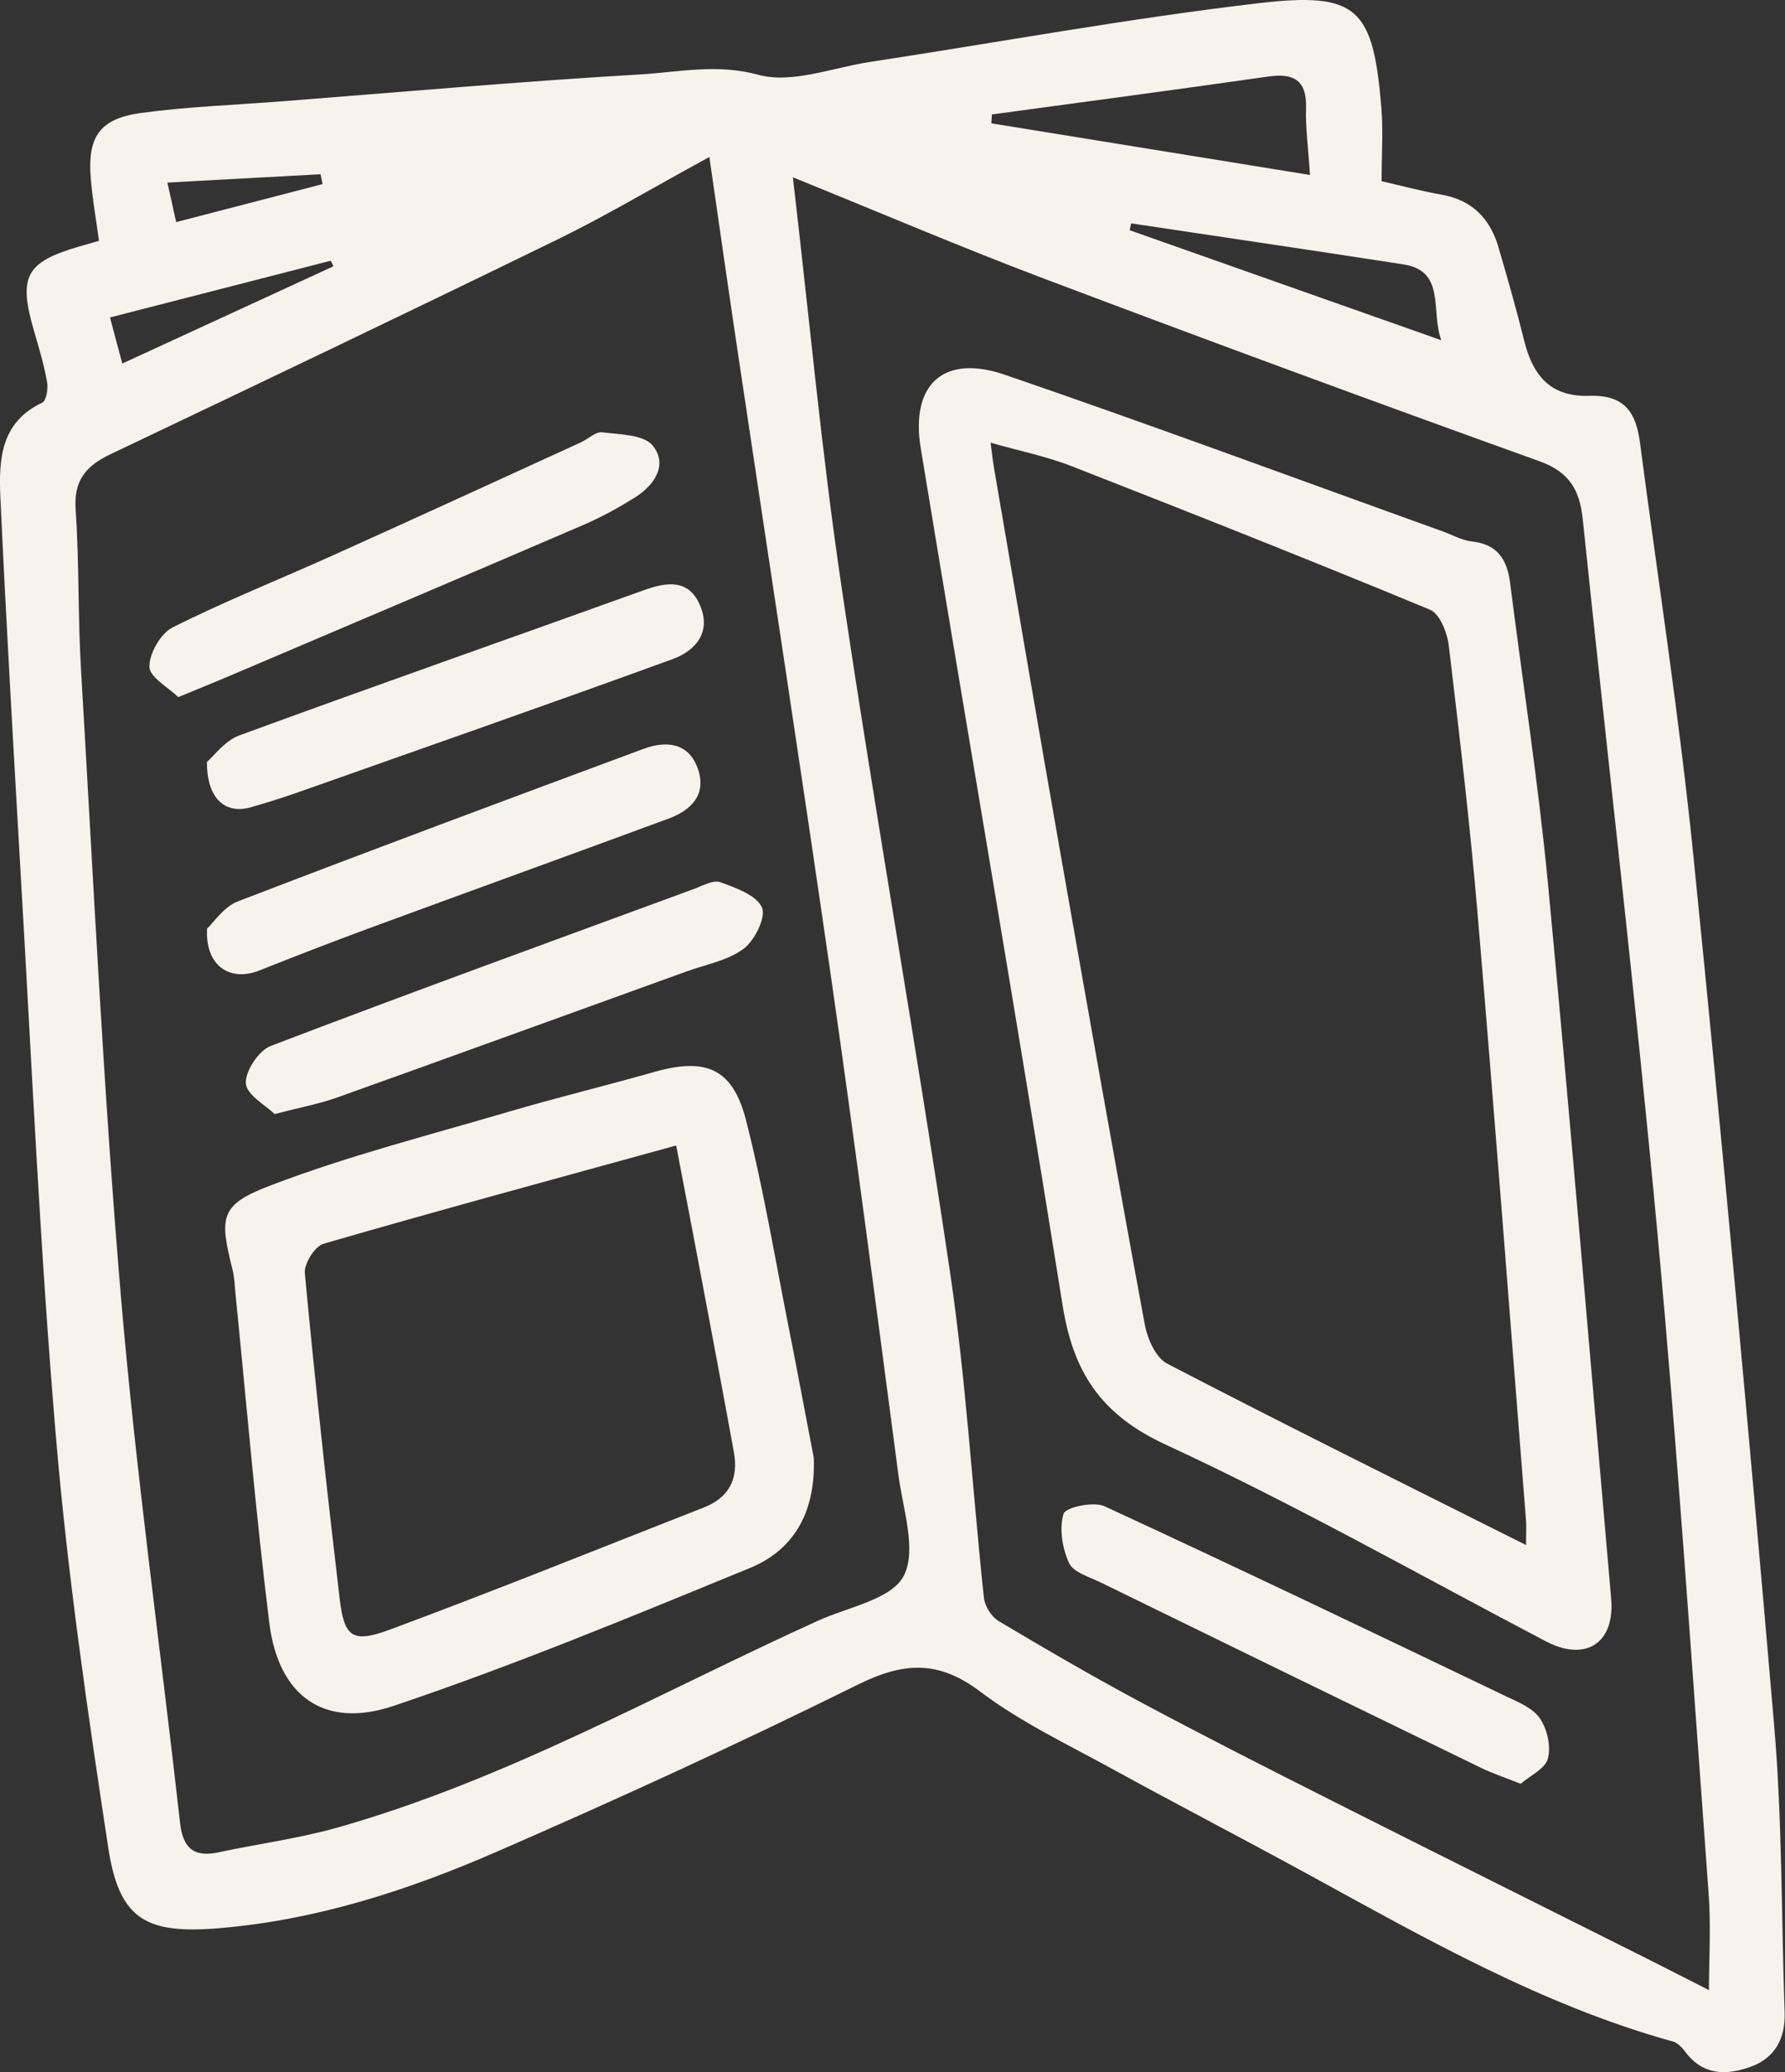 <svg xmlns="http://www.w3.org/2000/svg" fill="none" viewBox="0 0 81 94" height="94" width="81">
<rect x="0" y="0" width="81" height="94" fill="#333333" stroke="none"/>
<g clip-path="url(#clip0_817_747)" id="Isolation_Mode">
<path fill="#F6F3ED" d="M4.492 10.937C4.354 9.903 4.198 9.035 4.124 8.156C3.951 6.215 4.503 5.382 6.413 5.123C8.529 4.836 10.674 4.762 12.808 4.595C18.22 4.176 23.626 3.693 29.044 3.377C30.803 3.274 32.523 2.877 34.415 3.394C35.939 3.808 37.785 3.067 39.482 2.809C45.365 1.912 51.226 0.832 57.132 0.143C61.618 -0.38 62.309 0.384 62.682 4.871C62.774 5.939 62.694 7.025 62.694 8.22C63.482 8.398 64.436 8.656 65.403 8.829C66.806 9.07 67.623 9.92 68.002 11.23C68.411 12.631 68.813 14.033 69.164 15.452C69.578 17.123 70.424 18.014 72.137 17.956C73.776 17.905 74.248 18.772 74.421 20.099C75.243 26.355 76.215 32.599 76.848 38.877C78.176 52.014 79.384 65.157 80.511 78.312C80.879 82.62 80.833 86.963 80.983 91.294C81.023 92.472 80.54 93.362 79.436 93.758C78.349 94.149 77.273 94.155 76.474 93.075C76.33 92.879 76.123 92.667 75.91 92.609C69.986 90.967 64.701 87.945 59.364 85.027C56.391 83.401 53.377 81.839 50.404 80.207C48.391 79.105 46.291 78.105 44.474 76.732C42.565 75.29 40.983 75.405 38.924 76.422C33.547 79.082 28.089 81.586 22.585 83.981C18.559 85.739 14.389 87.095 9.955 87.468C6.66 87.744 5.418 87.101 4.917 83.849C3.974 77.663 3.071 71.459 2.542 65.226C1.812 56.644 1.432 48.039 0.926 39.44C0.604 33.811 0.276 28.181 0.017 22.552C-0.058 20.874 0.017 19.157 1.915 18.267C2.099 18.18 2.191 17.64 2.139 17.342C2.001 16.572 1.783 15.819 1.559 15.067C0.817 12.551 1.15 11.896 3.589 11.184C3.83 11.115 4.078 11.046 4.492 10.925V10.937ZM32.178 7.128C29.544 8.564 27.485 9.794 25.334 10.845C18.576 14.142 11.79 17.382 5.003 20.61C3.894 21.139 3.341 21.799 3.433 23.115C3.6 25.562 3.531 28.02 3.681 30.467C4.239 39.9 4.687 49.337 5.481 58.752C6.16 66.754 7.275 74.716 8.172 82.701C8.299 83.832 8.794 84.269 9.921 84.027C11.704 83.643 13.527 83.407 15.281 82.913C22.97 80.742 29.901 76.795 37.118 73.521C38.481 72.901 40.448 72.556 41.006 71.493C41.616 70.327 40.972 68.466 40.77 66.921C39.781 59.425 38.803 51.922 37.728 44.438C36.365 34.994 34.91 25.562 33.501 16.124C33.064 13.211 32.65 10.293 32.19 7.123L32.178 7.128ZM35.98 8.047C36.721 14.372 37.285 20.547 38.194 26.67C39.729 37.033 41.575 47.35 43.111 57.713C43.836 62.601 44.123 67.558 44.647 72.476C44.687 72.855 44.992 73.343 45.319 73.538C47.465 74.819 49.633 76.077 51.836 77.255C54.688 78.777 57.569 80.242 60.457 81.695C65.161 84.068 69.877 86.411 74.582 88.772C75.531 89.249 76.474 89.731 77.549 90.277C77.549 88.939 77.647 87.394 77.532 85.866C76.796 75.876 76.134 65.881 75.209 55.909C74.208 45.11 72.942 34.333 71.821 23.546C71.683 22.23 71.217 21.414 69.866 20.926C62.355 18.226 54.867 15.469 47.401 12.649C43.6 11.213 39.862 9.616 35.98 8.042V8.047ZM59.444 7.932C59.364 6.669 59.237 5.796 59.266 4.922C59.306 3.636 58.714 3.303 57.529 3.475C53.36 4.072 49.184 4.624 45.009 5.192C45.003 5.325 44.992 5.462 44.986 5.595C49.736 6.364 54.487 7.134 59.45 7.938L59.444 7.932ZM51.33 10.133C51.306 10.236 51.283 10.339 51.261 10.443L65.403 15.434C64.914 14.119 65.621 12.292 63.689 11.994C59.571 11.356 55.453 10.753 51.33 10.133ZM15.131 12.08C15.091 11.994 15.051 11.913 15.011 11.827C11.704 12.677 8.397 13.527 4.992 14.401C5.193 15.165 5.349 15.751 5.55 16.491C8.822 14.986 11.98 13.533 15.131 12.08ZM7.994 10.075C10.277 9.483 12.457 8.915 14.637 8.352C14.608 8.202 14.579 8.053 14.545 7.904C12.279 8.03 10.013 8.151 7.597 8.283C7.753 8.984 7.85 9.414 7.994 10.075Z" id="Vector"></path>
<path fill="#F6F3ED" d="M36.928 66.134C37.015 68.46 36.129 70.27 34.024 71.132C28.675 73.326 23.321 75.549 17.852 77.387C14.689 78.45 12.63 76.916 12.221 73.624C11.606 68.656 11.186 63.67 10.686 58.689C10.651 58.327 10.64 57.954 10.553 57.604C9.95 55.191 9.961 54.651 12.313 53.761C15.81 52.428 19.462 51.497 23.057 50.44C25.259 49.791 27.491 49.251 29.699 48.625C32.029 47.965 33.248 48.459 33.852 50.814C34.639 53.887 35.157 57.035 35.778 60.154C36.175 62.147 36.543 64.141 36.928 66.134ZM30.683 51.963C25.207 53.473 19.934 54.898 14.683 56.42C14.286 56.535 13.791 57.328 13.832 57.759C14.297 62.687 14.832 67.604 15.413 72.522C15.62 74.262 15.988 74.555 17.679 73.929C22.464 72.154 27.198 70.241 31.948 68.38C33.092 67.932 33.518 67.07 33.305 65.887C32.811 63.176 32.299 60.464 31.787 57.753C31.436 55.875 31.074 54.002 30.683 51.963Z" id="Vector_2"></path>
<path fill="#F6F3ED" d="M12.463 50.538C12.055 50.136 11.192 49.671 11.157 49.148C11.123 48.591 11.738 47.655 12.285 47.448C18.663 45.012 25.087 42.68 31.494 40.325C31.885 40.181 32.362 39.906 32.684 40.02C33.386 40.273 34.318 40.601 34.576 41.164C34.772 41.594 34.254 42.657 33.748 43.036C33.029 43.576 32.034 43.748 31.148 44.07C25.852 45.983 20.555 47.907 15.252 49.803C14.47 50.079 13.648 50.228 12.457 50.538H12.463Z" id="Vector_3"></path>
<path fill="#F6F3ED" d="M8.092 31.628C7.638 31.18 6.786 30.72 6.781 30.249C6.769 29.64 7.293 28.733 7.839 28.457C10.214 27.268 12.693 26.28 15.114 25.189C18.87 23.5 22.608 21.782 26.352 20.07C26.686 19.921 27.025 19.576 27.324 19.611C28.123 19.709 29.216 19.714 29.619 20.214C30.315 21.07 29.711 22 28.825 22.558C28.077 23.029 27.29 23.459 26.479 23.81C21.21 26.079 15.931 28.313 10.657 30.559C9.892 30.887 9.121 31.197 8.08 31.628H8.092Z" id="Vector_4"></path>
<path fill="#F6F3ED" d="M9.392 34.563C9.702 34.299 10.203 33.598 10.87 33.357C16.978 31.117 23.114 28.968 29.233 26.768C30.274 26.395 31.246 26.268 31.758 27.44C32.293 28.658 31.58 29.52 30.51 29.904C24.886 31.95 19.232 33.926 13.59 35.919C12.86 36.177 12.112 36.413 11.364 36.625C10.249 36.941 9.38 36.258 9.392 34.569V34.563Z" id="Vector_5"></path>
<path fill="#F6F3ED" d="M9.392 42.129C9.697 41.847 10.151 41.141 10.784 40.894C16.903 38.539 23.051 36.252 29.199 33.972C30.223 33.593 31.246 33.679 31.666 34.868C32.08 36.04 31.367 36.758 30.332 37.137C25.788 38.814 21.239 40.457 16.696 42.129C15.039 42.738 13.395 43.381 11.75 44.03C10.456 44.541 9.305 43.841 9.397 42.123L9.392 42.129Z" id="Vector_6"></path>
<path fill="#F6F3ED" d="M73.127 72.827C73.144 74.642 71.844 75.349 70.142 74.452C64.408 71.448 58.772 68.249 52.905 65.537C49.955 64.176 48.701 62.252 48.218 59.207C46.148 46.236 43.916 33.294 41.782 20.335C41.305 17.434 42.818 16.044 45.607 17.003C52.261 19.284 58.858 21.731 65.478 24.109C65.92 24.27 66.346 24.517 66.8 24.563C67.956 24.689 68.393 25.39 68.526 26.441C69.101 30.991 69.808 35.529 70.245 40.096C71.263 50.843 72.155 61.602 73.098 72.356C73.109 72.511 73.121 72.666 73.132 72.827H73.127ZM69.25 70.092C69.25 69.518 69.267 69.26 69.25 69.001C68.526 59.856 67.835 50.705 67.059 41.56C66.714 37.459 66.231 33.369 65.742 29.279C65.673 28.699 65.334 27.843 64.891 27.659C59.502 25.425 54.073 23.276 48.638 21.151C47.511 20.709 46.303 20.467 44.951 20.082C45.026 20.64 45.049 20.887 45.09 21.134C46.079 26.884 47.051 32.634 48.063 38.378C49.334 45.61 50.611 52.842 51.945 60.069C52.066 60.718 52.44 61.585 52.957 61.855C58.271 64.618 63.643 67.278 69.256 70.092H69.25Z" id="Vector_7"></path>
<path fill="#F6F3ED" d="M69.009 80.92C68.255 80.621 67.715 80.443 67.209 80.196C61.446 77.399 55.689 74.596 49.938 71.781C49.426 71.534 48.707 71.327 48.511 70.902C48.207 70.236 48.057 69.34 48.264 68.667C48.356 68.374 49.627 68.099 50.122 68.329C56.218 71.143 62.274 74.044 68.33 76.945C68.888 77.209 69.555 77.479 69.877 77.95C70.211 78.439 70.389 79.225 70.24 79.777C70.119 80.236 69.429 80.552 69.009 80.914V80.92Z" id="Vector_8"></path>
</g>
<defs>
<clipPath id="clip0_817_747">
<rect fill="white" height="94" width="81"></rect>
</clipPath>
</defs>
</svg>
